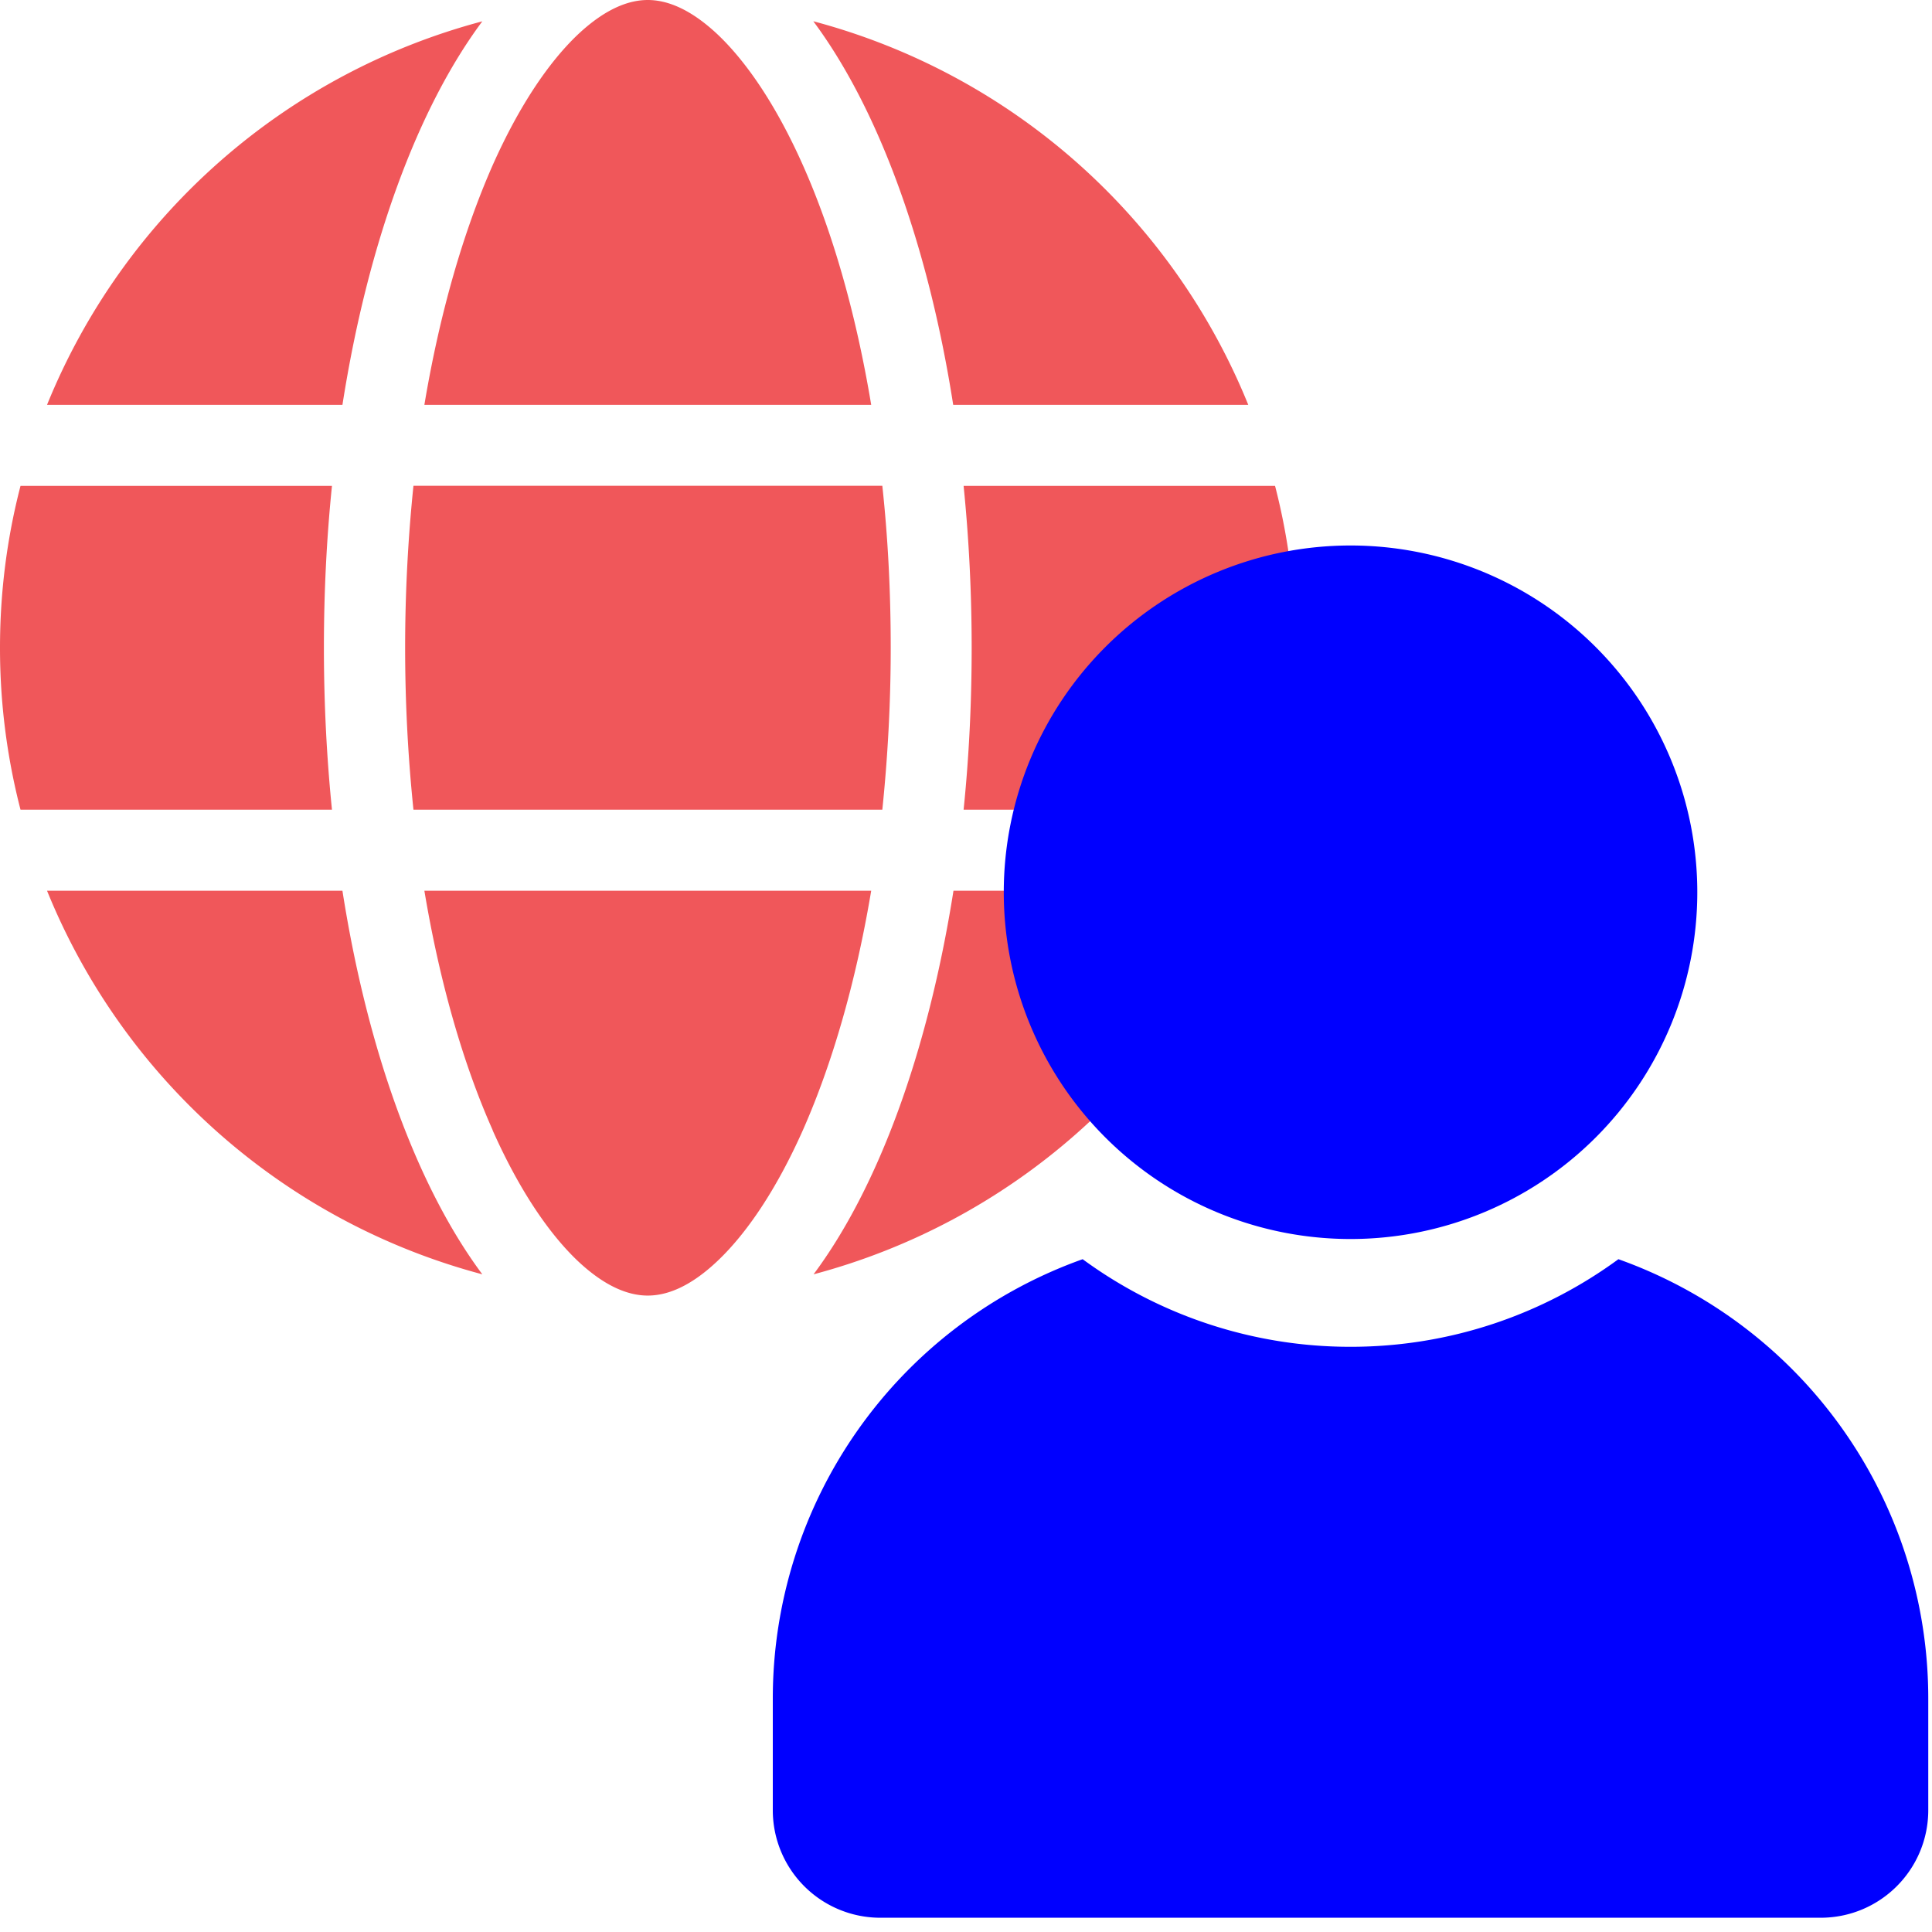 <svg width="29" height="29" viewBox="0 0 29 29" fill="none" xmlns="http://www.w3.org/2000/svg">
    <path d="M13.37 9.723c0 .844-.046 1.656-.126 2.431H6.206a23.75 23.75 0 0 1 0-4.862h7.038c.084.775.126 1.588.126 2.431zm1.094-2.43h4.675a9.69 9.69 0 0 1 .308 2.43 9.69 9.69 0 0 1-.308 2.431h-4.675c.08-.782.121-1.595.121-2.43 0-.836-.042-1.649-.121-2.431zm4.277-1.216h-4.433c-.38-2.427-1.132-4.459-2.1-5.758a9.743 9.743 0 0 1 6.529 5.758h.004zm-5.664 0H6.37c.231-1.382.588-2.605 1.025-3.597.399-.896.843-1.546 1.273-1.956C9.093.122 9.446 0 9.723 0c.278 0 .631.122 1.056.524.43.41.874 1.06 1.273 1.956.44.988.794 2.21 1.025 3.597zm-7.938 0H.706A9.749 9.749 0 0 1 7.24.32c-.968 1.299-1.72 3.331-2.1 5.758zM.308 7.293h4.675c-.08.782-.121 1.595-.121 2.43 0 .836.042 1.649.121 2.431H.308A9.689 9.689 0 0 1 0 9.724c0-.84.106-1.653.308-2.431zm7.087 9.67c-.44-.988-.794-2.21-1.025-3.593h6.707c-.231 1.382-.588 2.605-1.025 3.593-.399.896-.843 1.546-1.273 1.956-.425.406-.778.528-1.056.528-.277 0-.63-.122-1.055-.524-.43-.41-.874-1.06-1.273-1.956v-.004zM5.14 13.37c.38 2.427 1.132 4.459 2.1 5.758A9.748 9.748 0 0 1 .706 13.37H5.14zm13.602 0a9.75 9.75 0 0 1-6.53 5.758c.969-1.3 1.717-3.331 2.1-5.758h4.433-.003z" fill="#F0575A"/>
    <path d="M20.272 18.598a5.205 5.205 0 1 0 0-10.41 5.205 5.205 0 0 0 0 10.41zM28.944 25.498v1.671c0 .895-.722 1.617-1.617 1.617h-14.11a1.614 1.614 0 0 1-1.617-1.617v-1.671a7 7 0 0 1 4.651-6.597 6.79 6.79 0 0 0 4.021 1.315c1.504 0 2.895-.49 4.021-1.315a7 7 0 0 1 4.651 6.597z" fill="#00F"/>
</svg>
